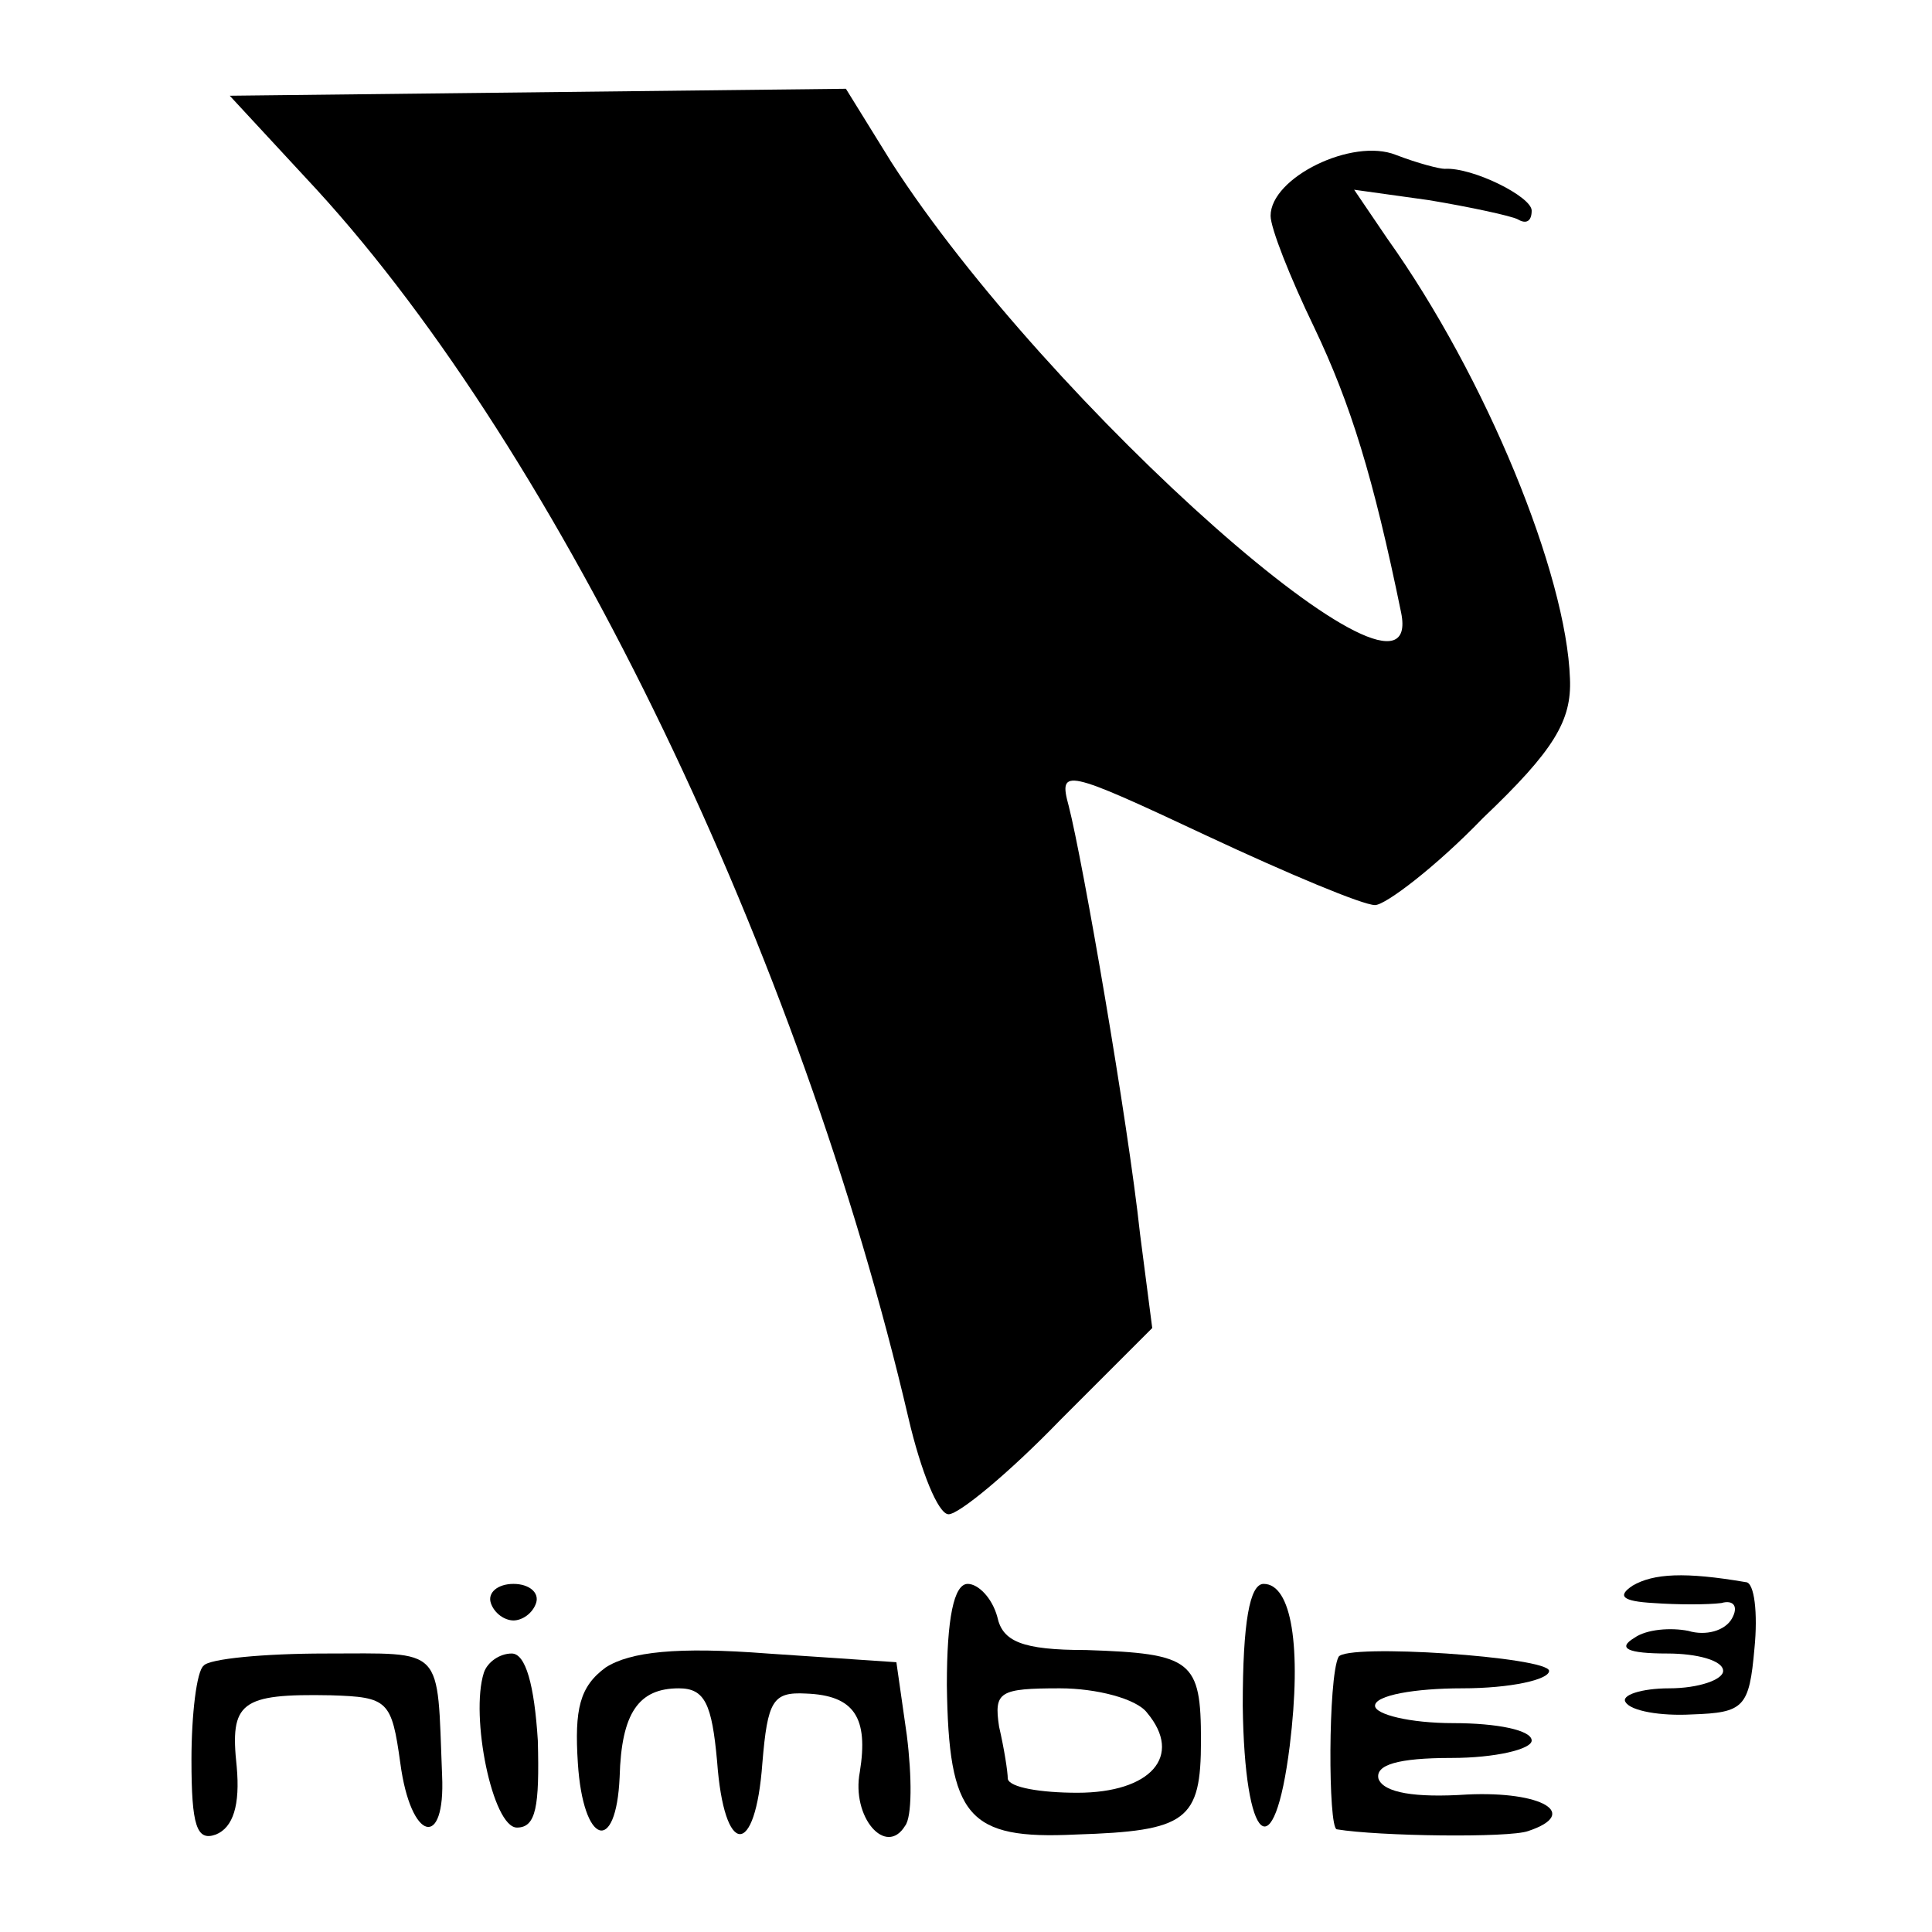 <?xml version="1.0" standalone="no"?>
<!DOCTYPE svg PUBLIC "-//W3C//DTD SVG 20010904//EN"
 "http://www.w3.org/TR/2001/REC-SVG-20010904/DTD/svg10.dtd">
<svg version="1.0" xmlns="http://www.w3.org/2000/svg"
 width="111pt" height="111pt" viewBox="0 0 111 111"
 preserveAspectRatio="xMidYMid meet">
<g transform="translate(0,111) scale(0.1,-0.1)"
fill="#000000" stroke="none">
<path d="M182 1001 c140 -153 278 -440 340 -706 7 -30 17 -55 23 -55 6 0 35
24 64 54 l53 53 -7 54 c-7 65 -33 215 -41 246 -6 22 -2 21 79 -17 47 -22 90
-40 97 -40 6 0 35 22 62 50 41 39 51 56 50 80 -2 60 -48 173 -105 253 l-19 28
43 -6 c24 -4 47 -9 51 -11 5 -3 8 -1 8 5 0 8 -34 25 -50 24 -3 0 -15 3 -28 8
-25 10 -72 -13 -72 -35 0 -7 11 -35 25 -64 21 -44 34 -86 50 -164 15 -74 -203
119 -293 259 l-26 42 -177 -2 -177 -2 50 -54z"/>
<path d="M938 199 c-9 -6 -6 -9 12 -10 14 -1 31 -1 39 0 7 2 10 -2 6 -9 -4 -7
-15 -10 -25 -7 -10 2 -24 1 -31 -4 -10 -6 -4 -9 19 -9 17 0 32 -4 32 -10 0 -5
-14 -10 -31 -10 -16 0 -28 -4 -25 -8 3 -5 20 -8 38 -7 30 1 33 4 36 38 2 20 0
38 -5 38 -35 6 -53 5 -65 -2z"/>
<path d="M282 189 c2 -6 8 -10 13 -10 5 0 11 4 13 10 2 6 -4 11 -13 11 -9 0
-15 -5 -13 -11z"/>
<path d="M544 142 c1 -76 12 -89 74 -86 64 2 72 8 72 54 0 46 -5 50 -66 52
-37 0 -48 5 -51 19 -3 11 -11 19 -17 19 -8 0 -12 -20 -12 -58z m115 -16 c21
-25 2 -46 -40 -46 -21 0 -39 3 -40 8 0 4 -2 17 -5 30 -3 20 0 22 35 22 21 0
44 -6 50 -14z"/>
<path d="M714 130 c1 -80 18 -95 27 -23 7 57 1 93 -15 93 -8 0 -12 -22 -12
-70z"/>
<path d="M348 152 c-15 -11 -18 -24 -16 -55 3 -47 22 -53 24 -8 1 37 11 51 34
51 15 0 19 -9 22 -42 4 -55 22 -56 26 -1 3 36 6 41 25 40 28 -1 36 -14 31 -45
-5 -26 15 -49 26 -31 4 5 4 28 1 52 l-6 42 -74 5 c-52 4 -79 1 -93 -8z"/>
<path d="M117 153 c-4 -3 -7 -28 -7 -54 0 -38 3 -47 14 -43 10 4 14 17 12 39
-4 37 2 42 54 41 33 -1 35 -3 40 -39 6 -45 26 -50 24 -7 -3 75 2 70 -67 70
-35 0 -67 -3 -70 -7z"/>
<path d="M278 149 c-8 -25 5 -89 19 -89 11 0 13 12 12 50 -2 32 -7 50 -15 50
-7 0 -14 -5 -16 -11z"/>
<path d="M769 158 c-6 -12 -6 -98 -1 -99 24 -4 99 -5 110 -1 30 10 8 23 -35
21 -30 -2 -48 1 -51 9 -2 8 11 12 42 12 25 0 46 5 46 10 0 6 -20 10 -45 10
-25 0 -45 5 -45 10 0 6 23 10 50 10 28 0 50 5 50 10 0 8 -117 16 -121 8z"/>
</g>
</svg>
